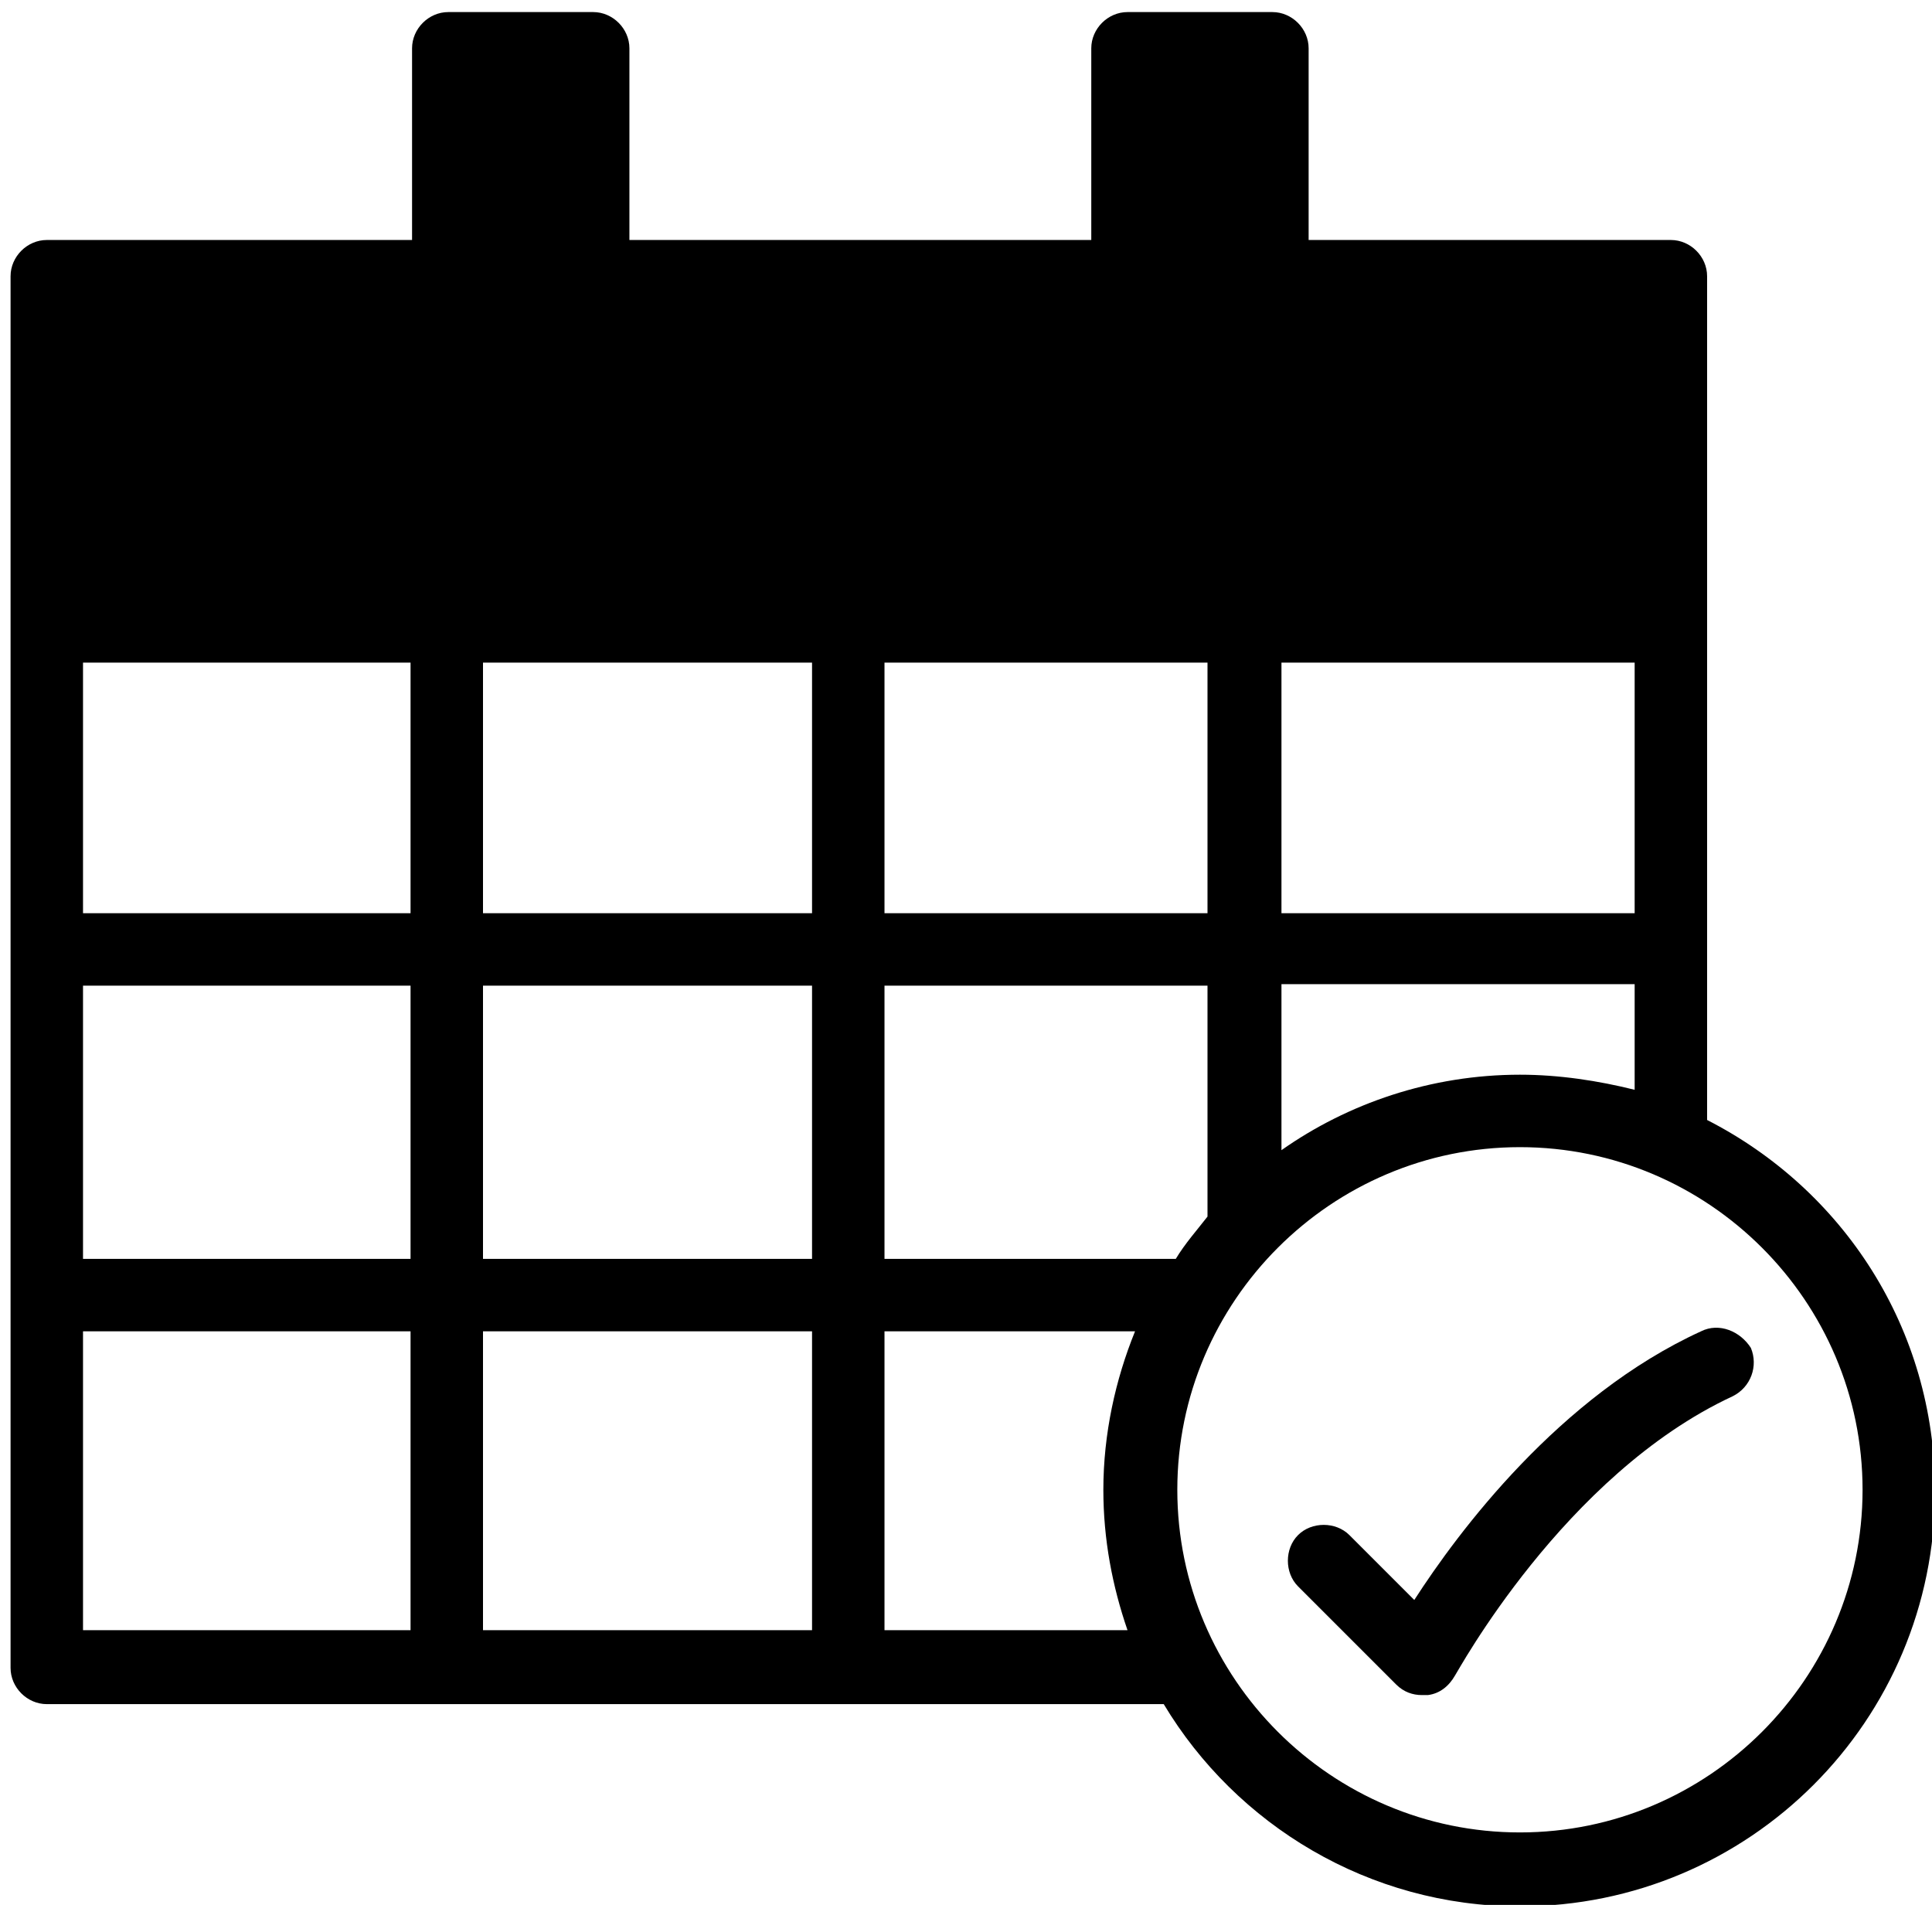 <?xml version="1.0" encoding="utf-8"?>
<!-- Generator: Adobe Illustrator 26.0.2, SVG Export Plug-In . SVG Version: 6.00 Build 0)  -->
<svg version="1.1" id="Layer_1" xmlns="http://www.w3.org/2000/svg" xmlns:xlink="http://www.w3.org/1999/xlink" x="0px" y="0px"
	 viewBox="0 0 128 126.2" style="enable-background:new 0 0 128 126.2;" xml:space="preserve">
<g>
	<path d="M113.1,74.2V41.5V19.6v-1.3c0-1.3-1.1-2.4-2.4-2.4H86.7V3.2c0-1.3-1.1-2.4-2.4-2.4h-9.6c-1.3,0-2.4,1.1-2.4,2.4v12.7H41.7
		V3.2c0-1.3-1.1-2.4-2.4-2.4h-9.6c-1.3,0-2.4,1.1-2.4,2.4v12.7H3.1c-1.3,0-2.4,1.1-2.4,2.4v1.3v21.9v69c0,1.3,1.1,2.4,2.4,2.4h74
		c4.8,8,13.6,13.4,23.6,13.4c15.2,0,27.5-12.3,27.5-27.5C128.2,88,122.1,78.8,113.1,74.2z M100.7,71.2c-5.9,0-11.4,1.9-15.8,5v-11
		h23.4v7C105.9,71.6,103.3,71.2,100.7,71.2z M77.9,83.4H58.6V65.3H80v15.3C79.3,81.5,78.5,82.4,77.9,83.4z M32,83.4V65.3h21.8v18.1
		H32z M53.8,43.9v16.6H32V43.9H53.8z M58.6,60.5V43.9H80v16.6H58.6z M84.9,43.9h23.4v16.6H84.9V43.9z M27.2,43.9v16.6H5.5V43.9H27.2
		z M27.2,65.3v18.1H5.5V65.3H27.2z M32,88.2h21.8V108H32V88.2z M5.5,88.2h21.7V108H5.5V88.2z M58.6,108V88.2h16.6
		c-1.3,3.2-2.1,6.8-2.1,10.5c0,3.3,0.6,6.4,1.6,9.3H58.6z M100.7,121.4c-12.5,0-22.7-10.2-22.7-22.7c0-12.5,10.2-22.7,22.7-22.7
		c12.5,0,22.7,10.2,22.7,22.7C123.4,111.2,113.2,121.4,100.7,121.4z"/>
	<path d="M112.7,88.2c-9.4,4.3-16.1,13.3-19,17.8l-4.3-4.3c-0.9-0.9-2.5-0.9-3.4,0c-0.9,0.9-0.9,2.5,0,3.4l6.5,6.5
		c0.5,0.5,1.1,0.7,1.7,0.7c0.1,0,0.2,0,0.4,0c0.8-0.1,1.4-0.6,1.8-1.3c0.1-0.1,7.2-13.3,18.4-18.5c1.2-0.6,1.7-2,1.2-3.2
		C115.3,88.2,113.9,87.6,112.7,88.2z"/>
</g>
</svg>
